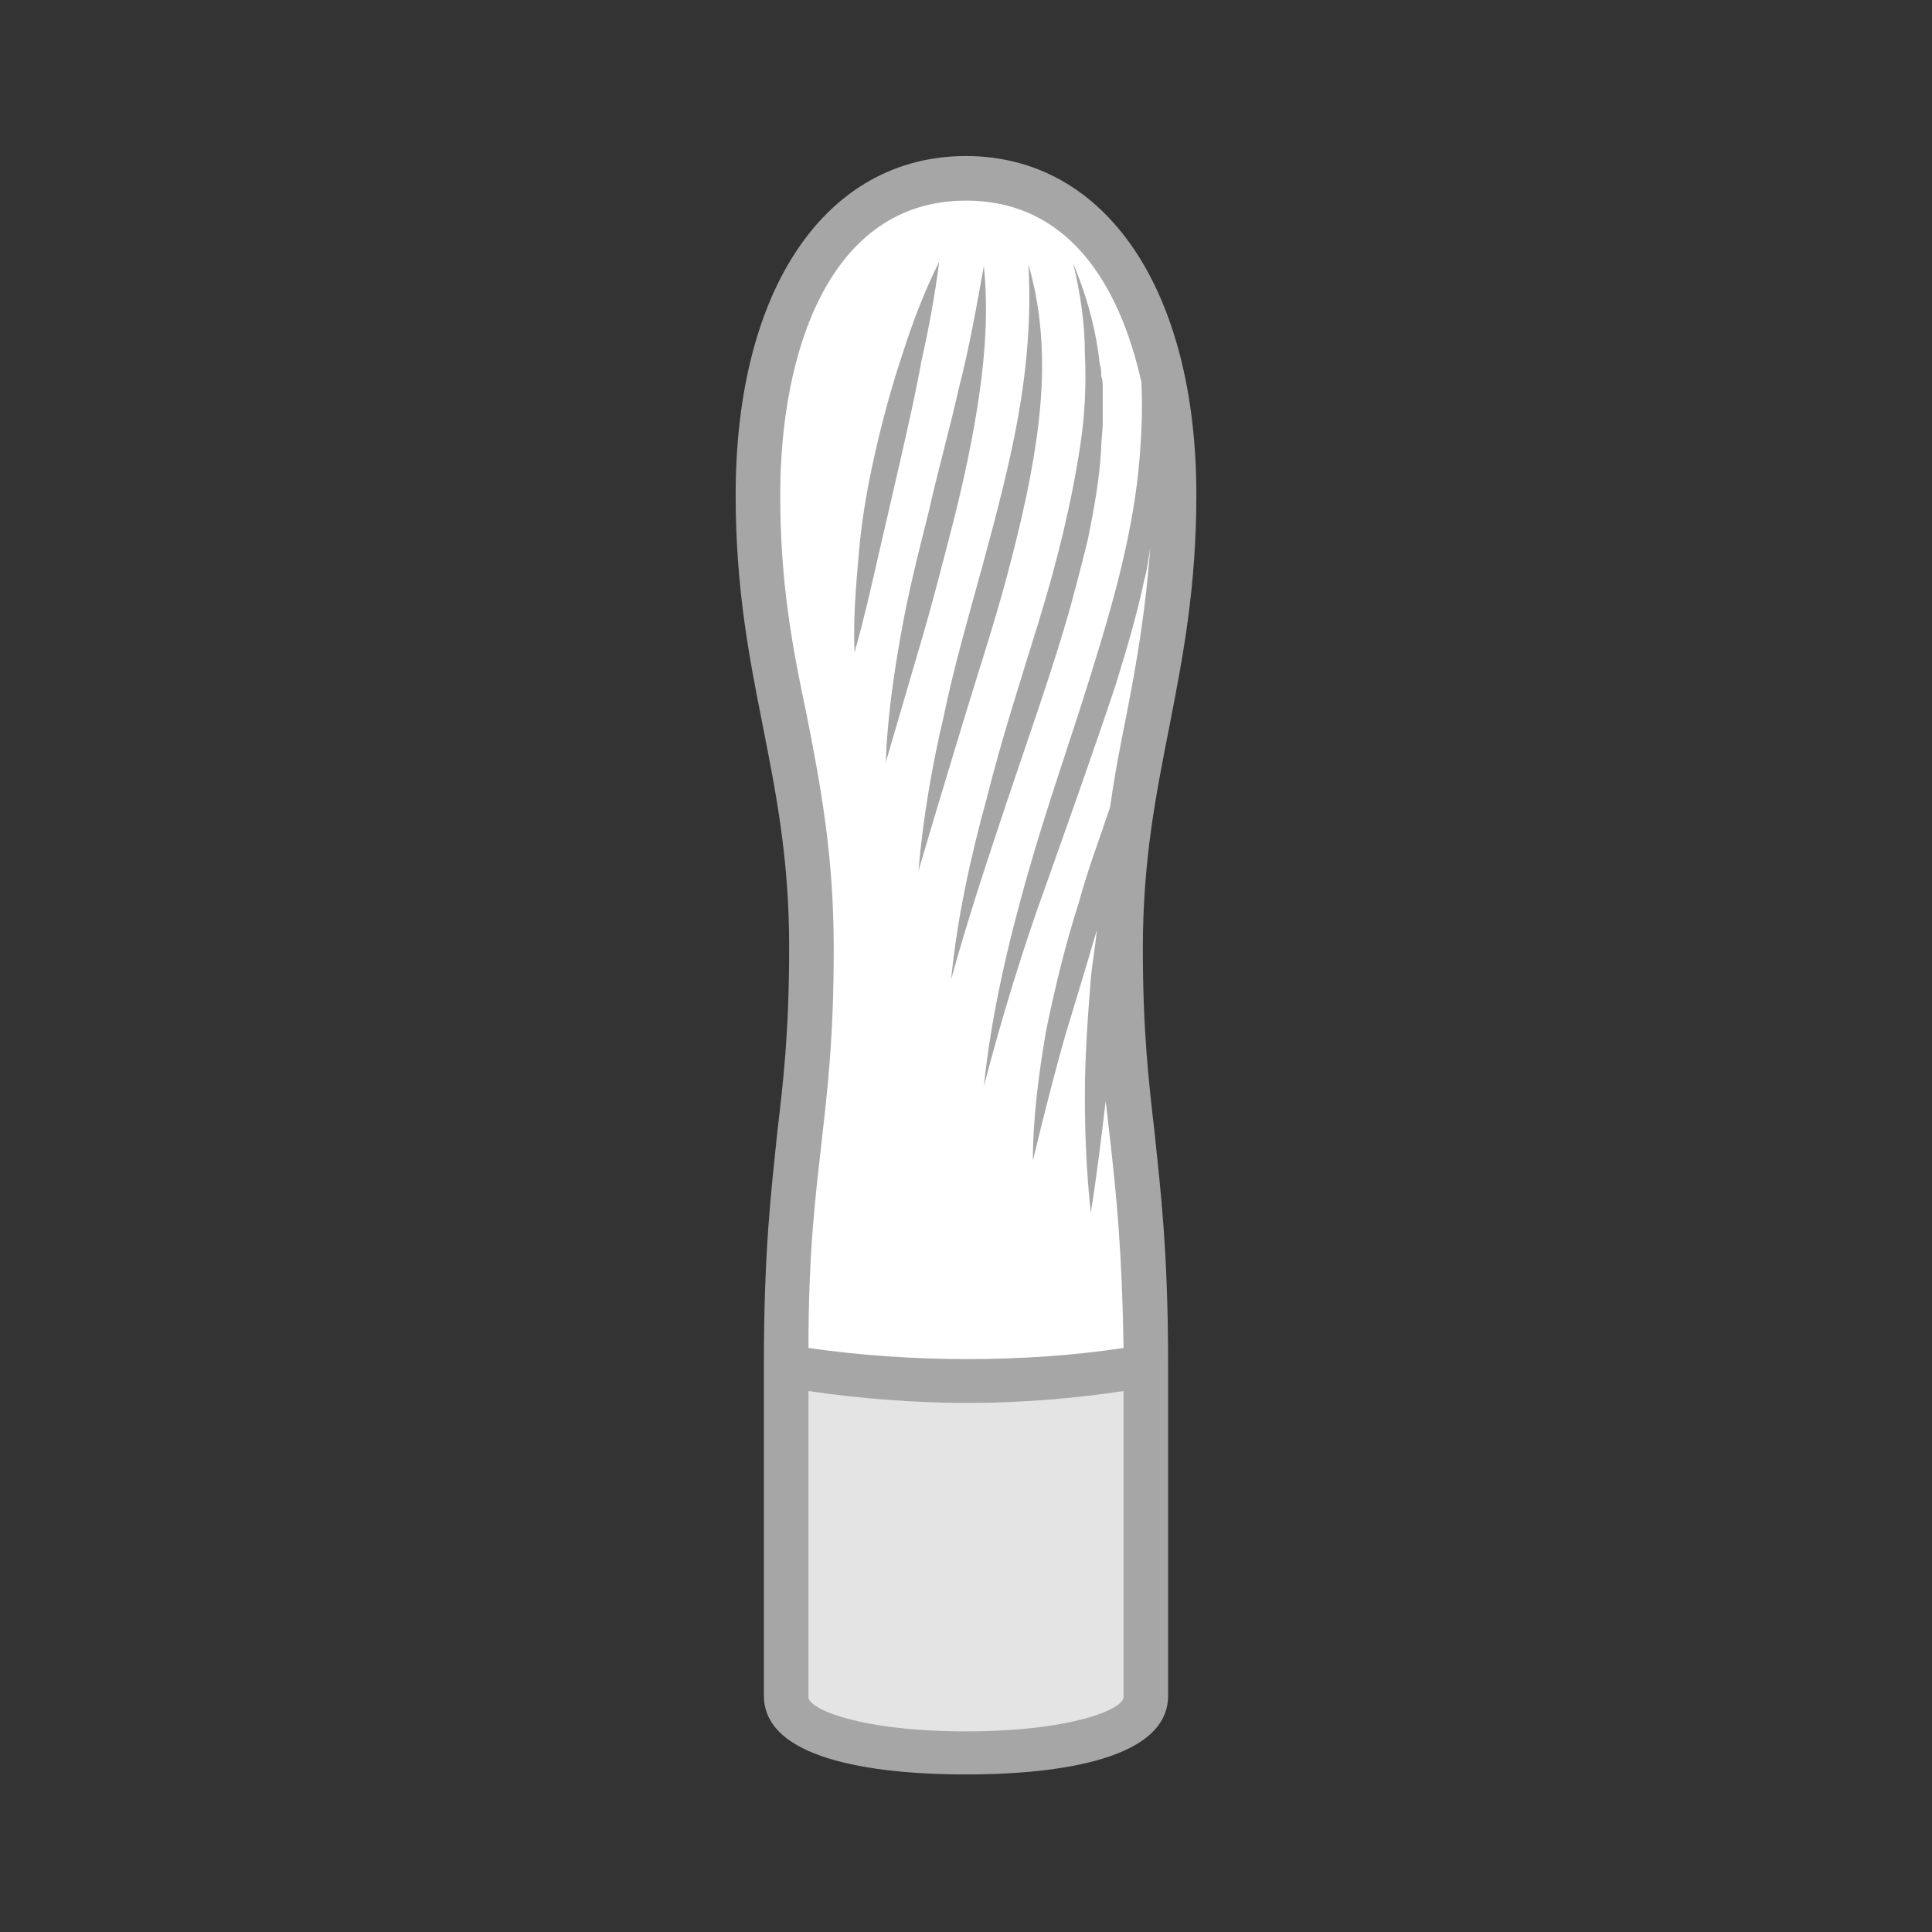 <?xml version="1.0" encoding="utf-8"?>
<!-- Generator: Adobe Illustrator 21.1.0, SVG Export Plug-In . SVG Version: 6.00 Build 0)  -->
<svg version="1.1" id="レイヤー_1" xmlns="http://www.w3.org/2000/svg" xmlns:xlink="http://www.w3.org/1999/xlink" x="0px"
	 y="0px" width="130px" height="130px" viewBox="0 0 130 130" style="enable-background:new 0 0 130 130;" xml:space="preserve">
<rect x="0" y="0" width="130" height="130" fill="#333333" stroke="none"/>
<style type="text/css">
	.st0{fill:#FFFFFF;}
	.st1{fill:#E4E4E4;}
	.st2{fill:#A6A6A6;}
</style>
<g>
	<path class="st0" d="M65,118c5.4,0,12.1-0.9,12.1-3.8c0-2.9,0-14.2,0-22.3c0-14.6-1.7-15.9-1.7-28.2S79,45.4,79,33.3S74.1,12,65,12
		s-14,9.1-14,21.3s3.6,18.2,3.6,30.5s-1.7,13.6-1.7,28.2c0,8.1,0,19.4,0,22.3S59.6,118,65,118z"/>
	<g id="XMLID_12_">
		<path class="st1" d="M77.3,91.9c0,8.1,0,19.4,0,22.3s-6.6,3.8-12.1,3.8c-5.4,0-12.1-0.9-12.1-3.8s0-14.2,0-22.3
			C60.9,93.2,70.1,93.2,77.3,91.9z"/>
	</g>
	<g>
		<path class="st2" d="M72.7,29.9c-0.6,4-1.6,8-2.8,11.9c-1.2,3.9-2.5,7.9-3.5,11.9c-1.1,4-2,8.1-2.4,12.2c1.1-4,2.4-7.9,3.7-11.8
			c1.3-3.9,2.7-7.8,3.9-11.8c0.6-2,1.1-4,1.6-6c0.4-2,0.8-4.1,0.9-6.2c0-0.5,0.1-1.1,0.1-1.6c0-0.5,0-1.1,0-1.6l0-0.8
			c0-0.3,0-0.5-0.1-0.8c0-0.3,0-0.5-0.1-0.8l-0.1-0.8c-0.3-2.1-0.9-4.1-1.7-6c0.5,2,0.8,4.1,0.8,6.1C73.1,25.9,73,27.9,72.7,29.9z"
			/>
		<path class="st2" d="M66.1,38.1c-0.9,3.3-1.9,6.7-2.6,10.1c-0.8,3.4-1.4,6.9-1.7,10.4c1-3.4,2-6.7,3-10c1-3.3,2.1-6.6,3-10
			c0.9-3.4,1.7-6.8,2.1-10.3c0.4-3.5,0.3-7.1-0.7-10.5c0.2,3.5-0.1,6.9-0.7,10.3C67.9,31.4,67,34.8,66.1,38.1z"/>
		<path class="st2" d="M60.6,42.8c-0.5,2.8-0.9,5.7-1,8.5c0.8-2.7,1.6-5.5,2.4-8.2c0.8-2.7,1.5-5.5,2.2-8.2c0.7-2.8,1.3-5.6,1.7-8.4
			c0.4-2.8,0.6-5.7,0.3-8.6c-0.5,2.8-1,5.6-1.7,8.3c-0.6,2.7-1.4,5.5-2,8.2C61.8,37.2,61.1,39.9,60.6,42.8z"/>
		<path class="st2" d="M59.1,37.4l1.5-6.5c0.5-2.2,1-4.4,1.4-6.6c0.5-2.2,0.9-4.4,1.2-6.7c-1,2-1.8,4.1-2.5,6.3
			c-0.7,2.1-1.3,4.3-1.8,6.5c-0.5,2.2-0.9,4.4-1.1,6.7c-0.2,2.3-0.4,4.5-0.3,6.8C58.1,41.8,58.6,39.6,59.1,37.4z"/>
		<path class="st2" d="M80.5,33.3c0-13.8-6.1-22.8-15.5-22.8s-15.5,8.9-15.5,22.8c0,6.2,0.9,10.9,1.8,15.4c0.9,4.6,1.8,9,1.8,15
			c0,5.8-0.4,9.1-0.8,12.5c-0.4,3.9-0.9,7.9-0.9,15.6v22.3c0,4.6,8.5,5.3,13.6,5.3s13.6-0.7,13.6-5.3V91.9c0-7.7-0.5-11.7-0.9-15.6
			c-0.4-3.5-0.8-6.8-0.8-12.5c0-6,0.9-10.4,1.8-15C79.6,44.2,80.5,39.5,80.5,33.3z M52.5,33.3c0-9.6,3.3-19.8,12.5-19.8
			c6.8,0,10.3,5.5,11.8,12.2c0.1,2,0,4-0.2,6c-0.5,4.7-1.8,9.2-3.2,13.7c-1.4,4.5-3,9-4.3,13.6c-1.3,4.6-2.4,9.3-2.9,14.1
			c1.2-4.6,2.6-9.2,4.2-13.6c1.6-4.5,3.2-9,4.7-13.5c0.7-2.3,1.4-4.6,1.9-7c0.2-0.7,0.3-1.5,0.4-2.2c-0.3,4.2-0.9,7.7-1.6,11.3
			c-0.4,2-0.8,4-1.1,6.2c-0.7,2.1-1.5,4.2-2.1,6.4c-0.9,2.8-1.6,5.7-2.2,8.6c-0.5,2.9-0.9,5.9-0.9,8.8c0.7-2.9,1.4-5.7,2.2-8.5
			c0.7-2.3,1.4-4.6,2.1-7c-0.1,1.1-0.3,2.2-0.4,3.2c-0.2,2.6-0.4,5.2-0.4,7.9c0,2.6,0.1,5.2,0.4,7.9c0.4-2.5,0.7-5,1-7.5
			c0.1,0.9,0.2,1.7,0.3,2.6c0.4,3.6,0.8,7.3,0.9,14c-6.5,1-14.4,1-21.2,0c0-6.7,0.5-10.4,0.9-14c0.4-3.6,0.8-6.9,0.8-12.9
			c0-6.3-0.9-11-1.8-15.6C53.3,43.5,52.5,39.2,52.5,33.3z M65,116.5c-7.1,0-10.6-1.5-10.6-2.3V93.6c3.4,0.5,7.1,0.8,10.7,0.8
			c3.6,0,7.2-0.3,10.5-0.8v20.6C75.6,115,72.1,116.5,65,116.5z"/>
	</g>
</g>
</svg>
